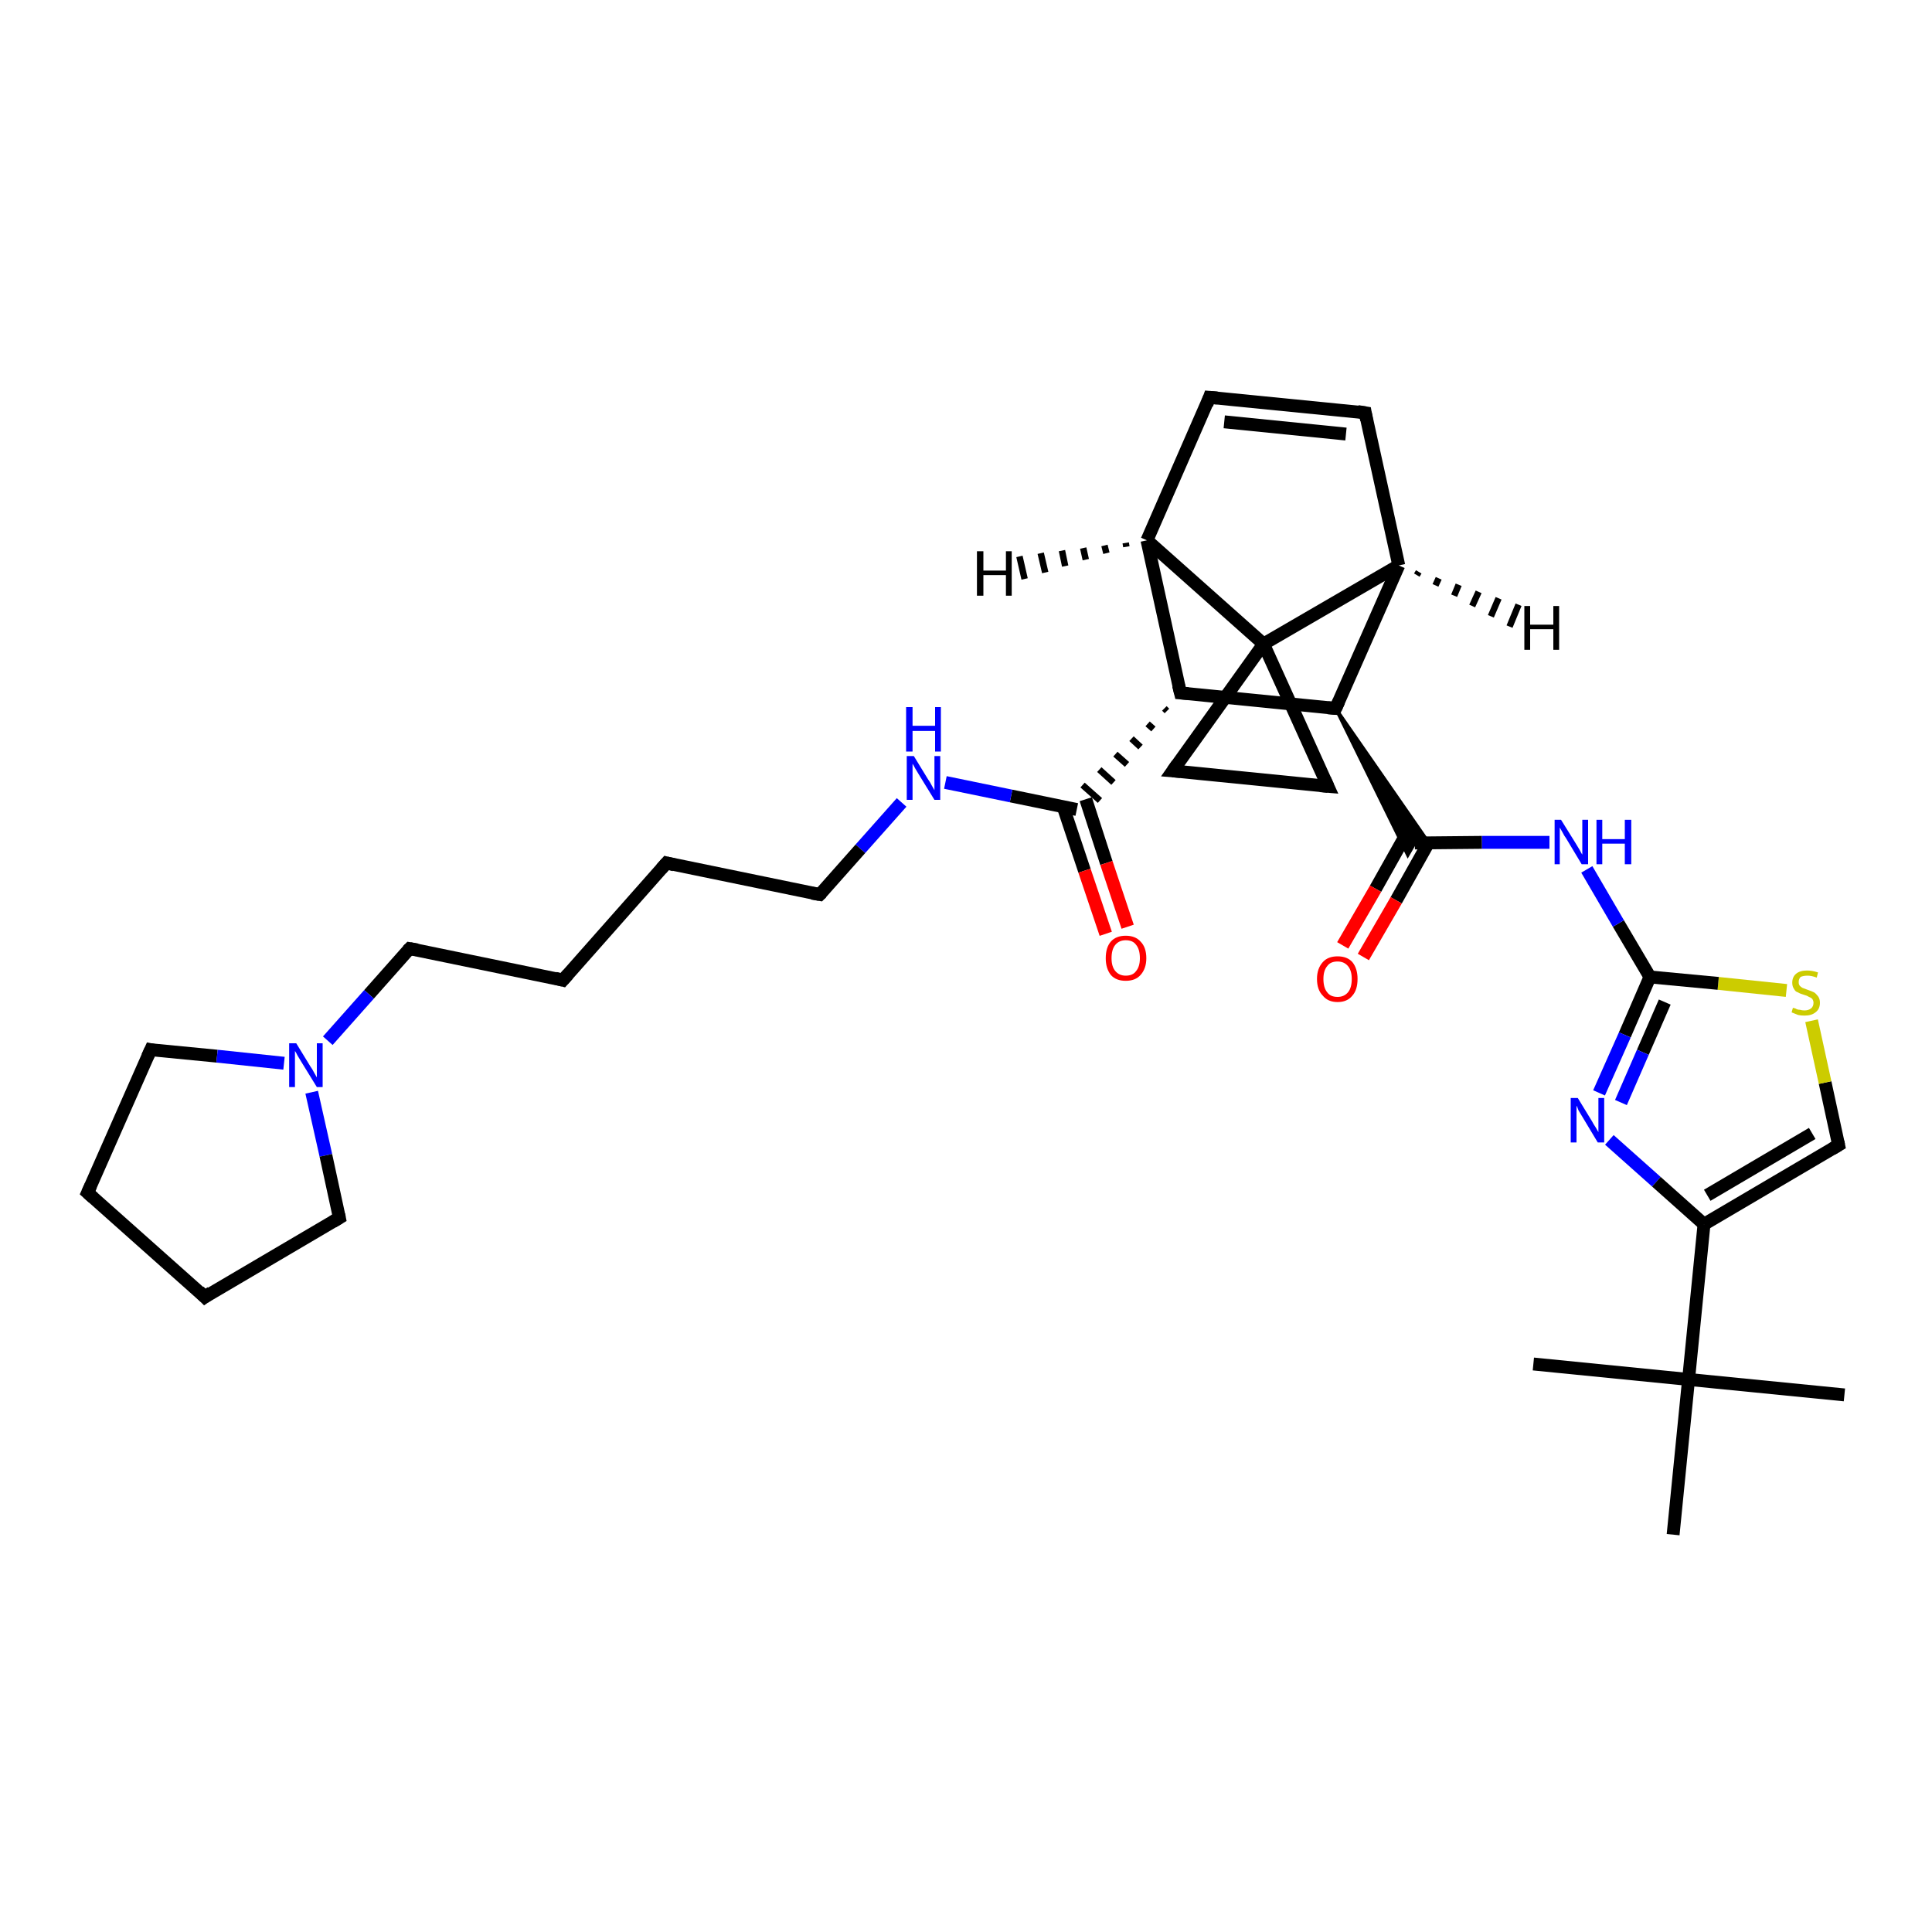 <?xml version='1.0' encoding='iso-8859-1'?>
<svg version='1.1' baseProfile='full'
              xmlns='http://www.w3.org/2000/svg'
                      xmlns:rdkit='http://www.rdkit.org/xml'
                      xmlns:xlink='http://www.w3.org/1999/xlink'
                  xml:space='preserve'
width='300px' height='300px' viewBox='0 0 300 300'>
<!-- END OF HEADER -->
<rect style='opacity:1.0;fill:#FFFFFF;stroke:none' width='300.0' height='300.0' x='0.0' y='0.0'> </rect>
<path class='bond-0 atom-0 atom-1' d='M 238.1,211.8 L 262.2,214.2' style='fill:none;fill-rule:evenodd;stroke:#000000;stroke-width:2.0px;stroke-linecap:butt;stroke-linejoin:miter;stroke-opacity:1' />
<path class='bond-1 atom-1 atom-2' d='M 262.2,214.2 L 286.4,216.6' style='fill:none;fill-rule:evenodd;stroke:#000000;stroke-width:2.0px;stroke-linecap:butt;stroke-linejoin:miter;stroke-opacity:1' />
<path class='bond-2 atom-1 atom-3' d='M 262.2,214.2 L 259.8,238.3' style='fill:none;fill-rule:evenodd;stroke:#000000;stroke-width:2.0px;stroke-linecap:butt;stroke-linejoin:miter;stroke-opacity:1' />
<path class='bond-3 atom-1 atom-4' d='M 262.2,214.2 L 264.6,190.1' style='fill:none;fill-rule:evenodd;stroke:#000000;stroke-width:2.0px;stroke-linecap:butt;stroke-linejoin:miter;stroke-opacity:1' />
<path class='bond-4 atom-4 atom-5' d='M 264.6,190.1 L 285.5,177.8' style='fill:none;fill-rule:evenodd;stroke:#000000;stroke-width:2.0px;stroke-linecap:butt;stroke-linejoin:miter;stroke-opacity:1' />
<path class='bond-4 atom-4 atom-5' d='M 265.1,185.6 L 281.4,176.0' style='fill:none;fill-rule:evenodd;stroke:#000000;stroke-width:2.0px;stroke-linecap:butt;stroke-linejoin:miter;stroke-opacity:1' />
<path class='bond-5 atom-5 atom-6' d='M 285.5,177.8 L 283.4,168.1' style='fill:none;fill-rule:evenodd;stroke:#000000;stroke-width:2.0px;stroke-linecap:butt;stroke-linejoin:miter;stroke-opacity:1' />
<path class='bond-5 atom-5 atom-6' d='M 283.4,168.1 L 281.3,158.5' style='fill:none;fill-rule:evenodd;stroke:#CCCC00;stroke-width:2.0px;stroke-linecap:butt;stroke-linejoin:miter;stroke-opacity:1' />
<path class='bond-6 atom-6 atom-7' d='M 277.4,153.8 L 266.8,152.7' style='fill:none;fill-rule:evenodd;stroke:#CCCC00;stroke-width:2.0px;stroke-linecap:butt;stroke-linejoin:miter;stroke-opacity:1' />
<path class='bond-6 atom-6 atom-7' d='M 266.8,152.7 L 256.2,151.7' style='fill:none;fill-rule:evenodd;stroke:#000000;stroke-width:2.0px;stroke-linecap:butt;stroke-linejoin:miter;stroke-opacity:1' />
<path class='bond-7 atom-7 atom-8' d='M 256.2,151.7 L 251.3,143.4' style='fill:none;fill-rule:evenodd;stroke:#000000;stroke-width:2.0px;stroke-linecap:butt;stroke-linejoin:miter;stroke-opacity:1' />
<path class='bond-7 atom-7 atom-8' d='M 251.3,143.4 L 246.4,135.0' style='fill:none;fill-rule:evenodd;stroke:#0000FF;stroke-width:2.0px;stroke-linecap:butt;stroke-linejoin:miter;stroke-opacity:1' />
<path class='bond-8 atom-8 atom-9' d='M 240.6,130.8 L 230.1,130.8' style='fill:none;fill-rule:evenodd;stroke:#0000FF;stroke-width:2.0px;stroke-linecap:butt;stroke-linejoin:miter;stroke-opacity:1' />
<path class='bond-8 atom-8 atom-9' d='M 230.1,130.8 L 219.7,130.9' style='fill:none;fill-rule:evenodd;stroke:#000000;stroke-width:2.0px;stroke-linecap:butt;stroke-linejoin:miter;stroke-opacity:1' />
<path class='bond-9 atom-9 atom-10' d='M 218.6,129.1 L 213.6,138.0' style='fill:none;fill-rule:evenodd;stroke:#000000;stroke-width:2.0px;stroke-linecap:butt;stroke-linejoin:miter;stroke-opacity:1' />
<path class='bond-9 atom-9 atom-10' d='M 213.6,138.0 L 208.5,146.8' style='fill:none;fill-rule:evenodd;stroke:#FF0000;stroke-width:2.0px;stroke-linecap:butt;stroke-linejoin:miter;stroke-opacity:1' />
<path class='bond-9 atom-9 atom-10' d='M 221.8,130.9 L 216.8,139.8' style='fill:none;fill-rule:evenodd;stroke:#000000;stroke-width:2.0px;stroke-linecap:butt;stroke-linejoin:miter;stroke-opacity:1' />
<path class='bond-9 atom-9 atom-10' d='M 216.8,139.8 L 211.7,148.6' style='fill:none;fill-rule:evenodd;stroke:#FF0000;stroke-width:2.0px;stroke-linecap:butt;stroke-linejoin:miter;stroke-opacity:1' />
<path class='bond-10 atom-11 atom-9' d='M 207.4,110.0 L 221.9,130.9 L 219.7,130.9 Z' style='fill:#000000;fill-rule:evenodd;fill-opacity:1;stroke:#000000;stroke-width:0.5px;stroke-linecap:butt;stroke-linejoin:miter;stroke-opacity:1;' />
<path class='bond-10 atom-11 atom-9' d='M 207.4,110.0 L 219.7,130.9 L 218.6,132.8 Z' style='fill:#000000;fill-rule:evenodd;fill-opacity:1;stroke:#000000;stroke-width:0.5px;stroke-linecap:butt;stroke-linejoin:miter;stroke-opacity:1;' />
<path class='bond-11 atom-11 atom-12' d='M 207.4,110.0 L 183.3,107.6' style='fill:none;fill-rule:evenodd;stroke:#000000;stroke-width:2.0px;stroke-linecap:butt;stroke-linejoin:miter;stroke-opacity:1' />
<path class='bond-12 atom-12 atom-13' d='M 180.8,110.0 L 181.2,110.4' style='fill:none;fill-rule:evenodd;stroke:#000000;stroke-width:1.0px;stroke-linecap:butt;stroke-linejoin:miter;stroke-opacity:1' />
<path class='bond-12 atom-12 atom-13' d='M 178.2,112.4 L 179.1,113.2' style='fill:none;fill-rule:evenodd;stroke:#000000;stroke-width:1.0px;stroke-linecap:butt;stroke-linejoin:miter;stroke-opacity:1' />
<path class='bond-12 atom-12 atom-13' d='M 175.7,114.7 L 177.1,116.0' style='fill:none;fill-rule:evenodd;stroke:#000000;stroke-width:1.0px;stroke-linecap:butt;stroke-linejoin:miter;stroke-opacity:1' />
<path class='bond-12 atom-12 atom-13' d='M 173.2,117.1 L 175.0,118.7' style='fill:none;fill-rule:evenodd;stroke:#000000;stroke-width:1.0px;stroke-linecap:butt;stroke-linejoin:miter;stroke-opacity:1' />
<path class='bond-12 atom-12 atom-13' d='M 170.7,119.5 L 172.9,121.5' style='fill:none;fill-rule:evenodd;stroke:#000000;stroke-width:1.0px;stroke-linecap:butt;stroke-linejoin:miter;stroke-opacity:1' />
<path class='bond-12 atom-12 atom-13' d='M 168.1,121.9 L 170.8,124.3' style='fill:none;fill-rule:evenodd;stroke:#000000;stroke-width:1.0px;stroke-linecap:butt;stroke-linejoin:miter;stroke-opacity:1' />
<path class='bond-13 atom-13 atom-14' d='M 165.1,125.3 L 168.4,135.2' style='fill:none;fill-rule:evenodd;stroke:#000000;stroke-width:2.0px;stroke-linecap:butt;stroke-linejoin:miter;stroke-opacity:1' />
<path class='bond-13 atom-13 atom-14' d='M 168.4,135.2 L 171.7,145.0' style='fill:none;fill-rule:evenodd;stroke:#FF0000;stroke-width:2.0px;stroke-linecap:butt;stroke-linejoin:miter;stroke-opacity:1' />
<path class='bond-13 atom-13 atom-14' d='M 168.6,124.1 L 171.8,134.0' style='fill:none;fill-rule:evenodd;stroke:#000000;stroke-width:2.0px;stroke-linecap:butt;stroke-linejoin:miter;stroke-opacity:1' />
<path class='bond-13 atom-13 atom-14' d='M 171.8,134.0 L 175.1,143.9' style='fill:none;fill-rule:evenodd;stroke:#FF0000;stroke-width:2.0px;stroke-linecap:butt;stroke-linejoin:miter;stroke-opacity:1' />
<path class='bond-14 atom-13 atom-15' d='M 167.2,125.7 L 157.0,123.6' style='fill:none;fill-rule:evenodd;stroke:#000000;stroke-width:2.0px;stroke-linecap:butt;stroke-linejoin:miter;stroke-opacity:1' />
<path class='bond-14 atom-13 atom-15' d='M 157.0,123.6 L 146.8,121.5' style='fill:none;fill-rule:evenodd;stroke:#0000FF;stroke-width:2.0px;stroke-linecap:butt;stroke-linejoin:miter;stroke-opacity:1' />
<path class='bond-15 atom-15 atom-16' d='M 140.0,124.6 L 133.6,131.8' style='fill:none;fill-rule:evenodd;stroke:#0000FF;stroke-width:2.0px;stroke-linecap:butt;stroke-linejoin:miter;stroke-opacity:1' />
<path class='bond-15 atom-15 atom-16' d='M 133.6,131.8 L 127.3,138.9' style='fill:none;fill-rule:evenodd;stroke:#000000;stroke-width:2.0px;stroke-linecap:butt;stroke-linejoin:miter;stroke-opacity:1' />
<path class='bond-16 atom-16 atom-17' d='M 127.3,138.9 L 103.5,134.0' style='fill:none;fill-rule:evenodd;stroke:#000000;stroke-width:2.0px;stroke-linecap:butt;stroke-linejoin:miter;stroke-opacity:1' />
<path class='bond-17 atom-17 atom-18' d='M 103.5,134.0 L 87.4,152.2' style='fill:none;fill-rule:evenodd;stroke:#000000;stroke-width:2.0px;stroke-linecap:butt;stroke-linejoin:miter;stroke-opacity:1' />
<path class='bond-18 atom-18 atom-19' d='M 87.4,152.2 L 63.6,147.3' style='fill:none;fill-rule:evenodd;stroke:#000000;stroke-width:2.0px;stroke-linecap:butt;stroke-linejoin:miter;stroke-opacity:1' />
<path class='bond-19 atom-19 atom-20' d='M 63.6,147.3 L 57.3,154.4' style='fill:none;fill-rule:evenodd;stroke:#000000;stroke-width:2.0px;stroke-linecap:butt;stroke-linejoin:miter;stroke-opacity:1' />
<path class='bond-19 atom-19 atom-20' d='M 57.3,154.4 L 50.9,161.6' style='fill:none;fill-rule:evenodd;stroke:#0000FF;stroke-width:2.0px;stroke-linecap:butt;stroke-linejoin:miter;stroke-opacity:1' />
<path class='bond-20 atom-20 atom-21' d='M 48.4,169.6 L 50.6,179.4' style='fill:none;fill-rule:evenodd;stroke:#0000FF;stroke-width:2.0px;stroke-linecap:butt;stroke-linejoin:miter;stroke-opacity:1' />
<path class='bond-20 atom-20 atom-21' d='M 50.6,179.4 L 52.7,189.1' style='fill:none;fill-rule:evenodd;stroke:#000000;stroke-width:2.0px;stroke-linecap:butt;stroke-linejoin:miter;stroke-opacity:1' />
<path class='bond-21 atom-21 atom-22' d='M 52.7,189.1 L 31.8,201.4' style='fill:none;fill-rule:evenodd;stroke:#000000;stroke-width:2.0px;stroke-linecap:butt;stroke-linejoin:miter;stroke-opacity:1' />
<path class='bond-22 atom-22 atom-23' d='M 31.8,201.4 L 13.6,185.2' style='fill:none;fill-rule:evenodd;stroke:#000000;stroke-width:2.0px;stroke-linecap:butt;stroke-linejoin:miter;stroke-opacity:1' />
<path class='bond-23 atom-23 atom-24' d='M 13.6,185.2 L 23.4,163.0' style='fill:none;fill-rule:evenodd;stroke:#000000;stroke-width:2.0px;stroke-linecap:butt;stroke-linejoin:miter;stroke-opacity:1' />
<path class='bond-24 atom-12 atom-25' d='M 183.3,107.6 L 178.1,83.9' style='fill:none;fill-rule:evenodd;stroke:#000000;stroke-width:2.0px;stroke-linecap:butt;stroke-linejoin:miter;stroke-opacity:1' />
<path class='bond-25 atom-25 atom-26' d='M 178.1,83.9 L 187.8,61.7' style='fill:none;fill-rule:evenodd;stroke:#000000;stroke-width:2.0px;stroke-linecap:butt;stroke-linejoin:miter;stroke-opacity:1' />
<path class='bond-26 atom-26 atom-27' d='M 187.8,61.7 L 212.0,64.1' style='fill:none;fill-rule:evenodd;stroke:#000000;stroke-width:2.0px;stroke-linecap:butt;stroke-linejoin:miter;stroke-opacity:1' />
<path class='bond-26 atom-26 atom-27' d='M 190.1,65.5 L 209.0,67.4' style='fill:none;fill-rule:evenodd;stroke:#000000;stroke-width:2.0px;stroke-linecap:butt;stroke-linejoin:miter;stroke-opacity:1' />
<path class='bond-27 atom-27 atom-28' d='M 212.0,64.1 L 217.2,87.8' style='fill:none;fill-rule:evenodd;stroke:#000000;stroke-width:2.0px;stroke-linecap:butt;stroke-linejoin:miter;stroke-opacity:1' />
<path class='bond-28 atom-28 atom-29' d='M 217.2,87.8 L 196.2,100.0' style='fill:none;fill-rule:evenodd;stroke:#000000;stroke-width:2.0px;stroke-linecap:butt;stroke-linejoin:miter;stroke-opacity:1' />
<path class='bond-29 atom-29 atom-30' d='M 196.2,100.0 L 206.2,122.1' style='fill:none;fill-rule:evenodd;stroke:#000000;stroke-width:2.0px;stroke-linecap:butt;stroke-linejoin:miter;stroke-opacity:1' />
<path class='bond-30 atom-30 atom-31' d='M 206.2,122.1 L 182.1,119.7' style='fill:none;fill-rule:evenodd;stroke:#000000;stroke-width:2.0px;stroke-linecap:butt;stroke-linejoin:miter;stroke-opacity:1' />
<path class='bond-31 atom-7 atom-32' d='M 256.2,151.7 L 252.3,160.7' style='fill:none;fill-rule:evenodd;stroke:#000000;stroke-width:2.0px;stroke-linecap:butt;stroke-linejoin:miter;stroke-opacity:1' />
<path class='bond-31 atom-7 atom-32' d='M 252.3,160.7 L 248.3,169.7' style='fill:none;fill-rule:evenodd;stroke:#0000FF;stroke-width:2.0px;stroke-linecap:butt;stroke-linejoin:miter;stroke-opacity:1' />
<path class='bond-31 atom-7 atom-32' d='M 258.5,155.6 L 255.1,163.4' style='fill:none;fill-rule:evenodd;stroke:#000000;stroke-width:2.0px;stroke-linecap:butt;stroke-linejoin:miter;stroke-opacity:1' />
<path class='bond-31 atom-7 atom-32' d='M 255.1,163.4 L 251.7,171.2' style='fill:none;fill-rule:evenodd;stroke:#0000FF;stroke-width:2.0px;stroke-linecap:butt;stroke-linejoin:miter;stroke-opacity:1' />
<path class='bond-32 atom-32 atom-4' d='M 249.9,177.0 L 257.2,183.5' style='fill:none;fill-rule:evenodd;stroke:#0000FF;stroke-width:2.0px;stroke-linecap:butt;stroke-linejoin:miter;stroke-opacity:1' />
<path class='bond-32 atom-32 atom-4' d='M 257.2,183.5 L 264.6,190.1' style='fill:none;fill-rule:evenodd;stroke:#000000;stroke-width:2.0px;stroke-linecap:butt;stroke-linejoin:miter;stroke-opacity:1' />
<path class='bond-33 atom-28 atom-11' d='M 217.2,87.8 L 207.4,110.0' style='fill:none;fill-rule:evenodd;stroke:#000000;stroke-width:2.0px;stroke-linecap:butt;stroke-linejoin:miter;stroke-opacity:1' />
<path class='bond-34 atom-31 atom-29' d='M 182.1,119.7 L 196.2,100.0' style='fill:none;fill-rule:evenodd;stroke:#000000;stroke-width:2.0px;stroke-linecap:butt;stroke-linejoin:miter;stroke-opacity:1' />
<path class='bond-35 atom-24 atom-20' d='M 23.4,163.0 L 33.7,164.0' style='fill:none;fill-rule:evenodd;stroke:#000000;stroke-width:2.0px;stroke-linecap:butt;stroke-linejoin:miter;stroke-opacity:1' />
<path class='bond-35 atom-24 atom-20' d='M 33.7,164.0 L 44.1,165.1' style='fill:none;fill-rule:evenodd;stroke:#0000FF;stroke-width:2.0px;stroke-linecap:butt;stroke-linejoin:miter;stroke-opacity:1' />
<path class='bond-36 atom-29 atom-25' d='M 196.2,100.0 L 178.1,83.9' style='fill:none;fill-rule:evenodd;stroke:#000000;stroke-width:2.0px;stroke-linecap:butt;stroke-linejoin:miter;stroke-opacity:1' />
<path class='bond-37 atom-25 atom-33' d='M 174.9,84.9 L 174.8,84.3' style='fill:none;fill-rule:evenodd;stroke:#000000;stroke-width:1.0px;stroke-linecap:butt;stroke-linejoin:miter;stroke-opacity:1' />
<path class='bond-37 atom-25 atom-33' d='M 171.8,85.9 L 171.5,84.7' style='fill:none;fill-rule:evenodd;stroke:#000000;stroke-width:1.0px;stroke-linecap:butt;stroke-linejoin:miter;stroke-opacity:1' />
<path class='bond-37 atom-25 atom-33' d='M 168.6,86.9 L 168.2,85.1' style='fill:none;fill-rule:evenodd;stroke:#000000;stroke-width:1.0px;stroke-linecap:butt;stroke-linejoin:miter;stroke-opacity:1' />
<path class='bond-37 atom-25 atom-33' d='M 165.4,87.9 L 164.9,85.5' style='fill:none;fill-rule:evenodd;stroke:#000000;stroke-width:1.0px;stroke-linecap:butt;stroke-linejoin:miter;stroke-opacity:1' />
<path class='bond-37 atom-25 atom-33' d='M 162.3,88.9 L 161.6,85.9' style='fill:none;fill-rule:evenodd;stroke:#000000;stroke-width:1.0px;stroke-linecap:butt;stroke-linejoin:miter;stroke-opacity:1' />
<path class='bond-37 atom-25 atom-33' d='M 159.1,89.9 L 158.3,86.4' style='fill:none;fill-rule:evenodd;stroke:#000000;stroke-width:1.0px;stroke-linecap:butt;stroke-linejoin:miter;stroke-opacity:1' />
<path class='bond-38 atom-28 atom-34' d='M 220.3,88.8 L 220.0,89.3' style='fill:none;fill-rule:evenodd;stroke:#000000;stroke-width:1.0px;stroke-linecap:butt;stroke-linejoin:miter;stroke-opacity:1' />
<path class='bond-38 atom-28 atom-34' d='M 223.4,89.8 L 222.9,90.9' style='fill:none;fill-rule:evenodd;stroke:#000000;stroke-width:1.0px;stroke-linecap:butt;stroke-linejoin:miter;stroke-opacity:1' />
<path class='bond-38 atom-28 atom-34' d='M 226.5,90.8 L 225.8,92.5' style='fill:none;fill-rule:evenodd;stroke:#000000;stroke-width:1.0px;stroke-linecap:butt;stroke-linejoin:miter;stroke-opacity:1' />
<path class='bond-38 atom-28 atom-34' d='M 229.6,91.9 L 228.6,94.1' style='fill:none;fill-rule:evenodd;stroke:#000000;stroke-width:1.0px;stroke-linecap:butt;stroke-linejoin:miter;stroke-opacity:1' />
<path class='bond-38 atom-28 atom-34' d='M 232.7,92.9 L 231.5,95.7' style='fill:none;fill-rule:evenodd;stroke:#000000;stroke-width:1.0px;stroke-linecap:butt;stroke-linejoin:miter;stroke-opacity:1' />
<path class='bond-38 atom-28 atom-34' d='M 235.8,93.9 L 234.4,97.3' style='fill:none;fill-rule:evenodd;stroke:#000000;stroke-width:1.0px;stroke-linecap:butt;stroke-linejoin:miter;stroke-opacity:1' />
<path d='M 284.5,178.4 L 285.5,177.8 L 285.4,177.3' style='fill:none;stroke:#000000;stroke-width:2.0px;stroke-linecap:butt;stroke-linejoin:miter;stroke-opacity:1;' />
<path d='M 206.2,109.9 L 207.4,110.0 L 207.9,108.9' style='fill:none;stroke:#000000;stroke-width:2.0px;stroke-linecap:butt;stroke-linejoin:miter;stroke-opacity:1;' />
<path d='M 184.5,107.7 L 183.3,107.6 L 183.0,106.4' style='fill:none;stroke:#000000;stroke-width:2.0px;stroke-linecap:butt;stroke-linejoin:miter;stroke-opacity:1;' />
<path d='M 127.6,138.6 L 127.3,138.9 L 126.1,138.7' style='fill:none;stroke:#000000;stroke-width:2.0px;stroke-linecap:butt;stroke-linejoin:miter;stroke-opacity:1;' />
<path d='M 104.7,134.3 L 103.5,134.0 L 102.7,134.9' style='fill:none;stroke:#000000;stroke-width:2.0px;stroke-linecap:butt;stroke-linejoin:miter;stroke-opacity:1;' />
<path d='M 88.2,151.3 L 87.4,152.2 L 86.2,151.9' style='fill:none;stroke:#000000;stroke-width:2.0px;stroke-linecap:butt;stroke-linejoin:miter;stroke-opacity:1;' />
<path d='M 64.8,147.5 L 63.6,147.3 L 63.3,147.6' style='fill:none;stroke:#000000;stroke-width:2.0px;stroke-linecap:butt;stroke-linejoin:miter;stroke-opacity:1;' />
<path d='M 52.6,188.6 L 52.7,189.1 L 51.7,189.7' style='fill:none;stroke:#000000;stroke-width:2.0px;stroke-linecap:butt;stroke-linejoin:miter;stroke-opacity:1;' />
<path d='M 32.8,200.7 L 31.8,201.4 L 30.9,200.5' style='fill:none;stroke:#000000;stroke-width:2.0px;stroke-linecap:butt;stroke-linejoin:miter;stroke-opacity:1;' />
<path d='M 14.5,186.0 L 13.6,185.2 L 14.1,184.1' style='fill:none;stroke:#000000;stroke-width:2.0px;stroke-linecap:butt;stroke-linejoin:miter;stroke-opacity:1;' />
<path d='M 22.9,164.1 L 23.4,163.0 L 23.9,163.1' style='fill:none;stroke:#000000;stroke-width:2.0px;stroke-linecap:butt;stroke-linejoin:miter;stroke-opacity:1;' />
<path d='M 187.4,62.8 L 187.8,61.7 L 189.0,61.8' style='fill:none;stroke:#000000;stroke-width:2.0px;stroke-linecap:butt;stroke-linejoin:miter;stroke-opacity:1;' />
<path d='M 210.8,63.9 L 212.0,64.1 L 212.2,65.2' style='fill:none;stroke:#000000;stroke-width:2.0px;stroke-linecap:butt;stroke-linejoin:miter;stroke-opacity:1;' />
<path d='M 205.7,121.0 L 206.2,122.1 L 205.0,122.0' style='fill:none;stroke:#000000;stroke-width:2.0px;stroke-linecap:butt;stroke-linejoin:miter;stroke-opacity:1;' />
<path d='M 183.3,119.8 L 182.1,119.7 L 182.8,118.7' style='fill:none;stroke:#000000;stroke-width:2.0px;stroke-linecap:butt;stroke-linejoin:miter;stroke-opacity:1;' />
<path class='atom-6' d='M 278.4 156.5
Q 278.5 156.5, 278.8 156.6
Q 279.1 156.8, 279.5 156.8
Q 279.8 156.9, 280.2 156.9
Q 280.8 156.9, 281.2 156.6
Q 281.6 156.3, 281.6 155.7
Q 281.6 155.4, 281.4 155.1
Q 281.2 154.9, 280.9 154.8
Q 280.6 154.6, 280.2 154.5
Q 279.5 154.3, 279.2 154.1
Q 278.8 154.0, 278.6 153.6
Q 278.3 153.2, 278.3 152.6
Q 278.3 151.7, 278.9 151.2
Q 279.5 150.7, 280.6 150.7
Q 281.4 150.7, 282.3 151.0
L 282.1 151.8
Q 281.3 151.5, 280.7 151.5
Q 280.0 151.5, 279.6 151.7
Q 279.3 152.0, 279.3 152.5
Q 279.3 152.9, 279.5 153.1
Q 279.7 153.3, 279.9 153.4
Q 280.2 153.5, 280.7 153.7
Q 281.3 153.9, 281.7 154.1
Q 282.0 154.3, 282.3 154.7
Q 282.6 155.1, 282.6 155.7
Q 282.6 156.7, 281.9 157.2
Q 281.3 157.7, 280.2 157.7
Q 279.6 157.7, 279.2 157.6
Q 278.7 157.4, 278.2 157.2
L 278.4 156.5
' fill='#CCCC00'/>
<path class='atom-8' d='M 242.4 127.3
L 244.7 131.0
Q 244.9 131.3, 245.3 132.0
Q 245.6 132.6, 245.7 132.7
L 245.7 127.3
L 246.6 127.3
L 246.6 134.2
L 245.6 134.2
L 243.2 130.2
Q 242.9 129.8, 242.6 129.2
Q 242.3 128.7, 242.2 128.5
L 242.2 134.2
L 241.4 134.2
L 241.4 127.3
L 242.4 127.3
' fill='#0000FF'/>
<path class='atom-8' d='M 247.9 127.3
L 248.8 127.3
L 248.8 130.3
L 252.3 130.3
L 252.3 127.3
L 253.3 127.3
L 253.3 134.2
L 252.3 134.2
L 252.3 131.0
L 248.8 131.0
L 248.8 134.2
L 247.9 134.2
L 247.9 127.3
' fill='#0000FF'/>
<path class='atom-10' d='M 204.5 152.0
Q 204.5 150.4, 205.4 149.4
Q 206.2 148.5, 207.7 148.5
Q 209.2 148.5, 210.0 149.4
Q 210.8 150.4, 210.8 152.0
Q 210.8 153.7, 210.0 154.6
Q 209.2 155.6, 207.7 155.6
Q 206.2 155.6, 205.4 154.6
Q 204.5 153.7, 204.5 152.0
M 207.7 154.8
Q 208.7 154.8, 209.3 154.1
Q 209.9 153.4, 209.9 152.0
Q 209.9 150.7, 209.3 150.0
Q 208.7 149.3, 207.7 149.3
Q 206.6 149.3, 206.1 150.0
Q 205.5 150.7, 205.5 152.0
Q 205.5 153.4, 206.1 154.1
Q 206.6 154.8, 207.7 154.8
' fill='#FF0000'/>
<path class='atom-14' d='M 171.7 148.8
Q 171.7 147.1, 172.5 146.2
Q 173.3 145.3, 174.8 145.3
Q 176.3 145.3, 177.1 146.2
Q 178.0 147.1, 178.0 148.8
Q 178.0 150.4, 177.1 151.4
Q 176.3 152.3, 174.8 152.3
Q 173.3 152.3, 172.5 151.4
Q 171.7 150.4, 171.7 148.8
M 174.8 151.5
Q 175.9 151.5, 176.4 150.8
Q 177.0 150.1, 177.0 148.8
Q 177.0 147.4, 176.4 146.7
Q 175.9 146.0, 174.8 146.0
Q 173.8 146.0, 173.2 146.7
Q 172.6 147.4, 172.6 148.8
Q 172.6 150.1, 173.2 150.8
Q 173.8 151.5, 174.8 151.5
' fill='#FF0000'/>
<path class='atom-15' d='M 141.9 117.4
L 144.1 121.0
Q 144.4 121.4, 144.7 122.0
Q 145.1 122.7, 145.1 122.7
L 145.1 117.4
L 146.0 117.4
L 146.0 124.2
L 145.1 124.2
L 142.7 120.3
Q 142.4 119.8, 142.1 119.3
Q 141.8 118.7, 141.7 118.6
L 141.7 124.2
L 140.8 124.2
L 140.8 117.4
L 141.9 117.4
' fill='#0000FF'/>
<path class='atom-15' d='M 140.7 109.8
L 141.7 109.8
L 141.7 112.7
L 145.2 112.7
L 145.2 109.8
L 146.1 109.8
L 146.1 116.7
L 145.2 116.7
L 145.2 113.5
L 141.7 113.5
L 141.7 116.7
L 140.7 116.7
L 140.7 109.8
' fill='#0000FF'/>
<path class='atom-20' d='M 46.0 162.0
L 48.2 165.6
Q 48.5 166.0, 48.8 166.6
Q 49.2 167.3, 49.2 167.3
L 49.2 162.0
L 50.1 162.0
L 50.1 168.8
L 49.2 168.8
L 46.8 164.9
Q 46.5 164.4, 46.2 163.9
Q 45.9 163.3, 45.8 163.2
L 45.8 168.8
L 44.9 168.8
L 44.9 162.0
L 46.0 162.0
' fill='#0000FF'/>
<path class='atom-32' d='M 245.0 170.5
L 247.2 174.1
Q 247.4 174.5, 247.8 175.1
Q 248.2 175.8, 248.2 175.8
L 248.2 170.5
L 249.1 170.5
L 249.1 177.4
L 248.1 177.4
L 245.7 173.4
Q 245.4 172.9, 245.1 172.4
Q 244.9 171.8, 244.8 171.7
L 244.8 177.4
L 243.9 177.4
L 243.9 170.5
L 245.0 170.5
' fill='#0000FF'/>
<path class='atom-33' d='M 151.7 85.6
L 152.7 85.6
L 152.7 88.6
L 156.2 88.6
L 156.2 85.6
L 157.1 85.6
L 157.1 92.5
L 156.2 92.5
L 156.2 89.3
L 152.7 89.3
L 152.7 92.5
L 151.7 92.5
L 151.7 85.6
' fill='#000000'/>
<path class='atom-34' d='M 236.7 94.1
L 237.6 94.1
L 237.6 97.0
L 241.2 97.0
L 241.2 94.1
L 242.1 94.1
L 242.1 100.9
L 241.2 100.9
L 241.2 97.7
L 237.6 97.7
L 237.6 100.9
L 236.7 100.9
L 236.7 94.1
' fill='#000000'/>
</svg>
